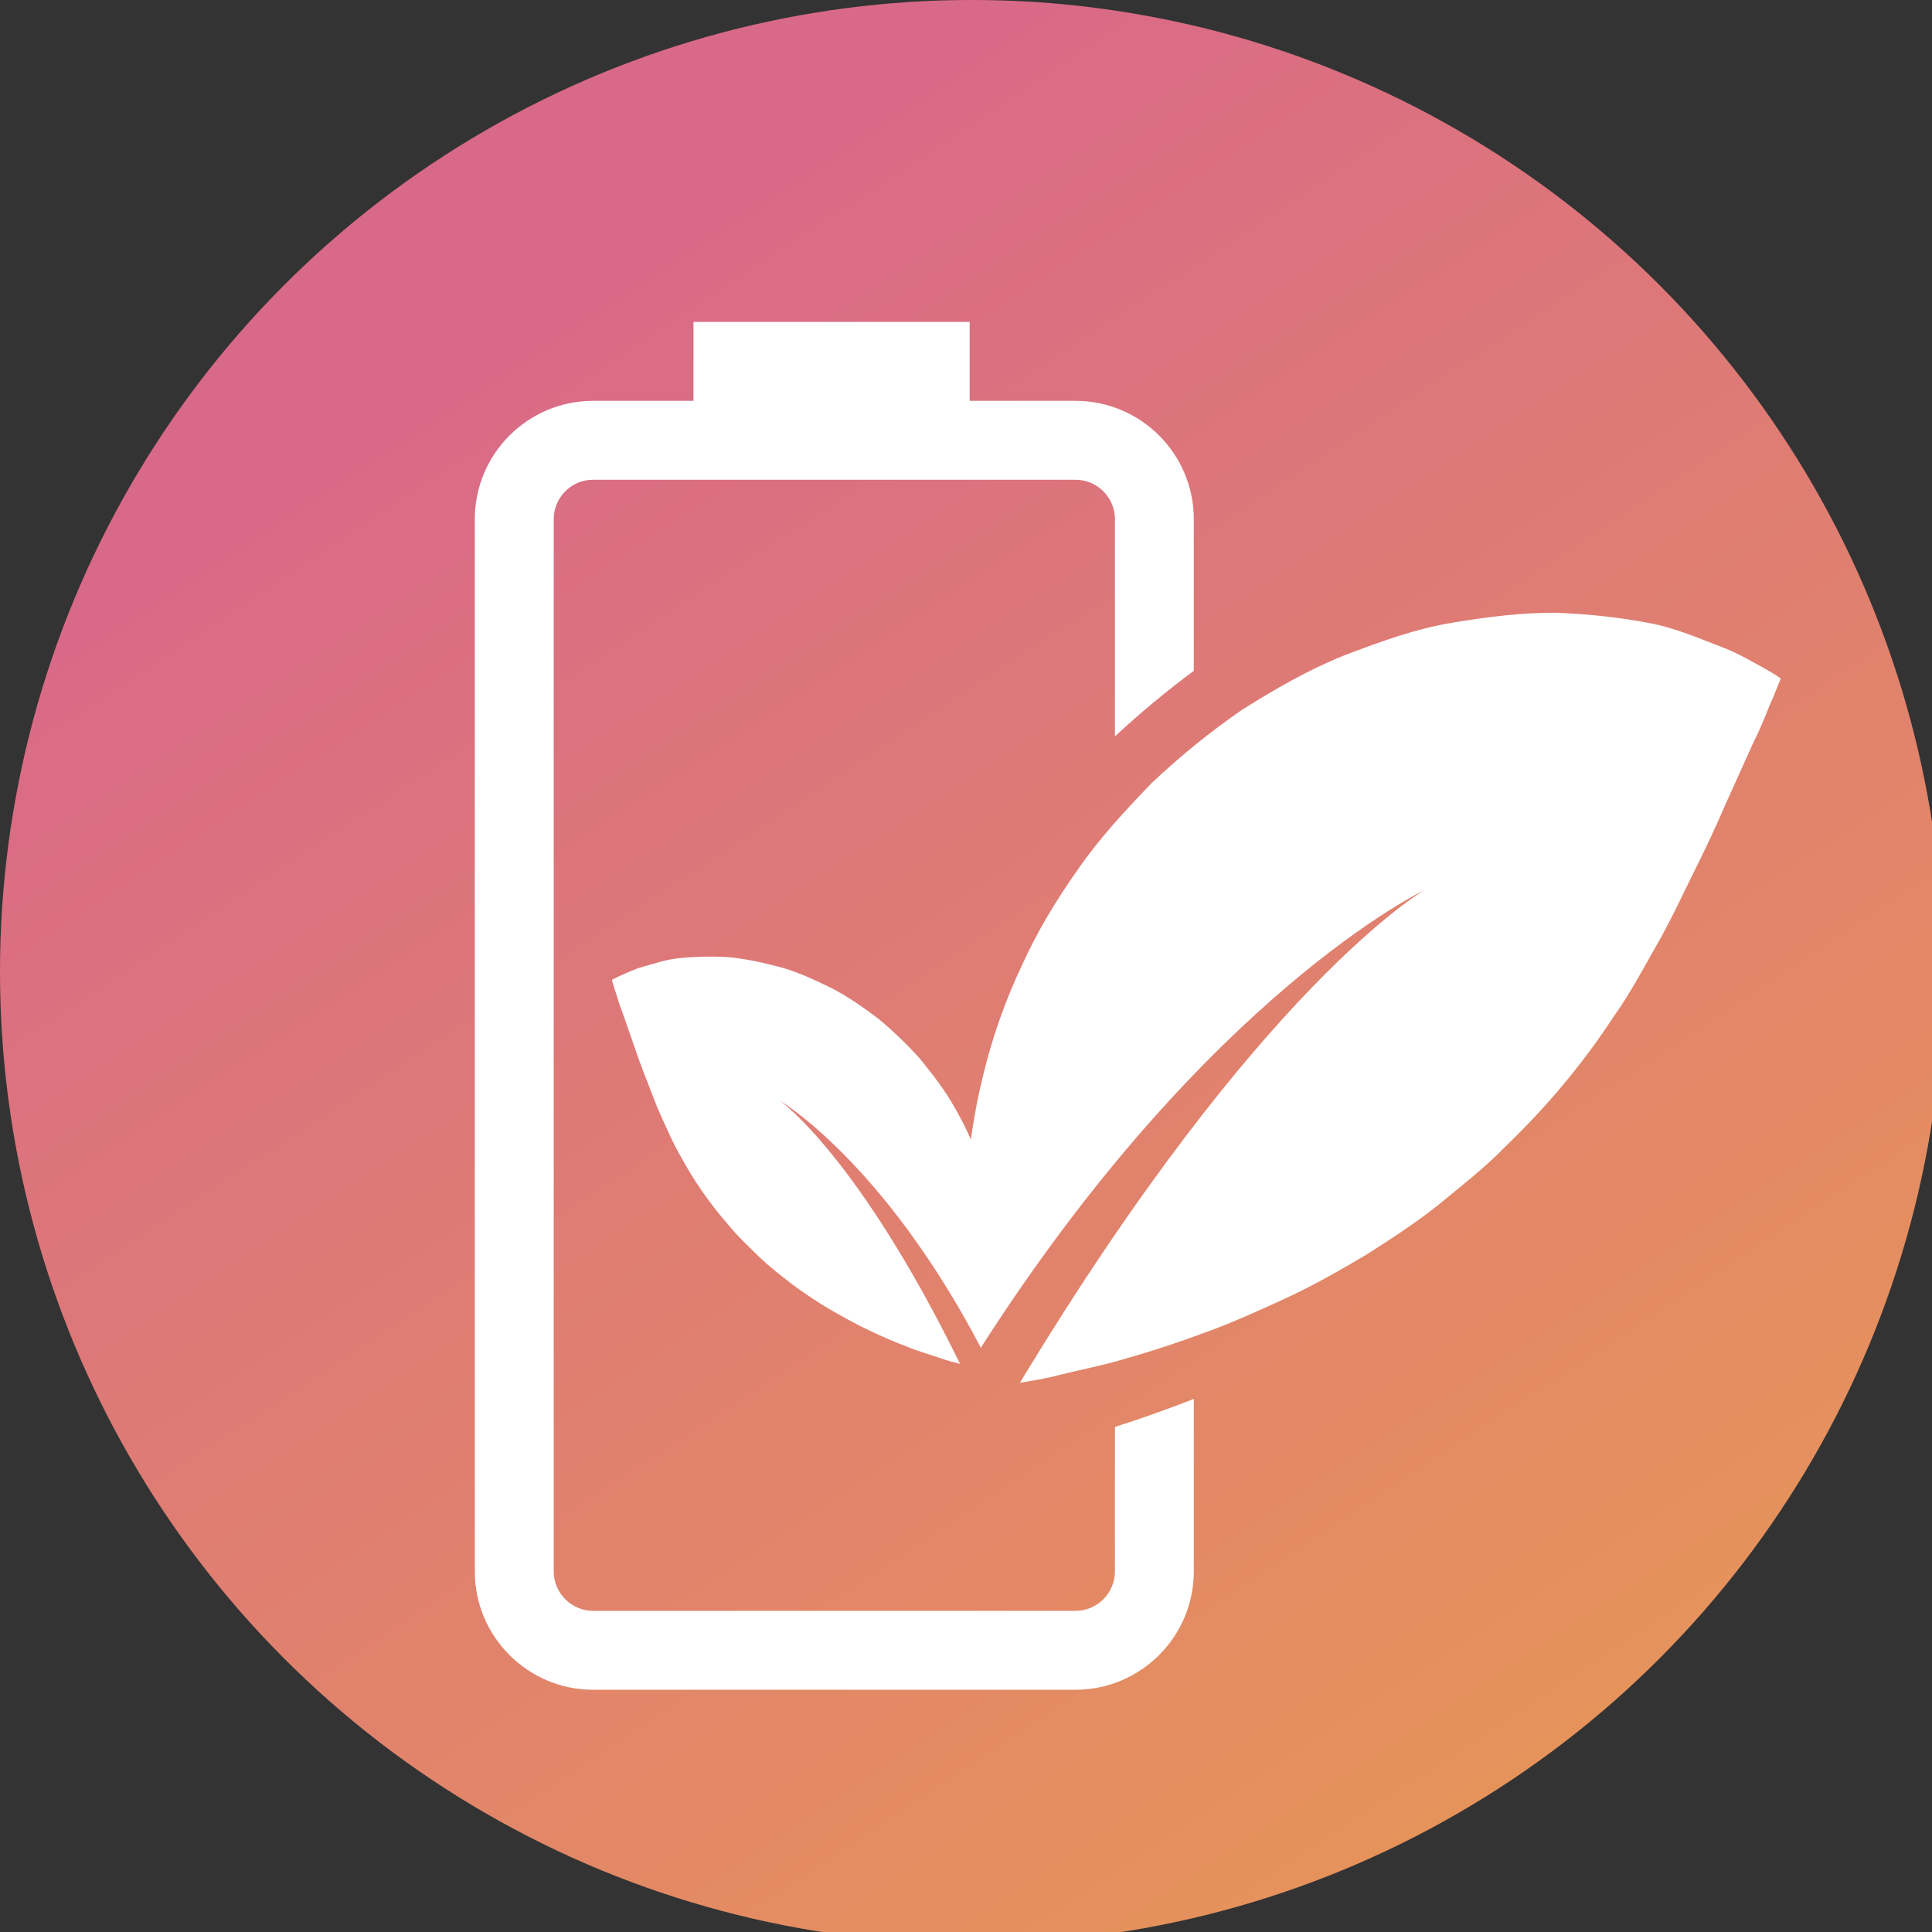<?xml version="1.0" encoding="utf-8"?>
<!-- Generator: Adobe Illustrator 15.0.0, SVG Export Plug-In  -->
<!DOCTYPE svg PUBLIC "-//W3C//DTD SVG 1.1//EN" "http://www.w3.org/Graphics/SVG/1.1/DTD/svg11.dtd">
<svg version="1.1"
	 xmlns="http://www.w3.org/2000/svg" xmlns:xlink="http://www.w3.org/1999/xlink" xmlns:a="http://ns.adobe.com/AdobeSVGViewerExtensions/3.0/"
	 x="0px" y="0px" width="79px" height="79px" viewBox="0 0 79 79" enable-background="new 0 0 79 79" xml:space="preserve">
<rect x="0" y="0" width="79" height="79" fill="#333333" stroke="none"/>
<defs>
</defs>
<linearGradient id="SVGID_1_" gradientUnits="userSpaceOnUse" x1="17.159" y1="5.514" x2="128.007" y2="173.53">
	<stop  offset="0" style="stop-color:#D96988"/>
	<stop  offset="0.038" style="stop-color:#D96988"/>
	<stop  offset="0.603" style="stop-color:#EDAA42"/>
	<stop  offset="1" style="stop-color:#EDB033"/>
</linearGradient>
<circle fill="url(#SVGID_1_)" cx="39.738" cy="39.737" r="39.738"/>
<path fill="#FFFFFF" d="M48.815,27.429v-6.2c0-2.67-2.169-4.839-4.842-4.839H39.65v-3.227H28.357v3.227h-4.104
	c-2.669,0-4.838,2.169-4.838,4.839v43.026c0,2.669,2.169,4.84,4.838,4.84h19.72c2.673,0,4.842-2.171,4.842-4.84v-7.054
	c-0.272,0.107-0.545,0.213-0.818,0.313c-0.816,0.307-1.622,0.581-2.407,0.832v5.909c0,0.888-0.724,1.614-1.616,1.614h-19.72
	c-0.888,0-1.612-0.727-1.612-1.614V21.229c0-0.89,0.725-1.612,1.612-1.612h19.72c0.893,0,1.616,0.723,1.616,1.612v8.883
	C46.614,29.16,47.694,28.262,48.815,27.429L48.815,27.429z"/>
<path fill="#FFFFFF" d="M72.172,27.342c-0.407-0.209-1.052-0.623-1.837-0.91c-0.786-0.296-1.841-0.768-2.941-0.963
	c-1.109-0.214-2.372-0.359-3.764-0.413c-1.359-0.009-2.759,0.158-4.261,0.409c-1.506,0.252-2.904,0.766-4.398,1.331
	c-1.465,0.591-2.821,1.37-4.185,2.229c-1.299,0.896-2.541,1.905-3.693,2.993c-1.083,1.128-2.166,2.288-3.031,3.554
	c-0.887,1.255-1.673,2.557-2.276,3.904c-1.271,2.666-1.928,5.471-2.193,7.99c-0.107,1.279-0.138,2.478-0.074,3.585
	c0.044,1.094,0.229,2.122,0.366,2.949c0.053,0.391,0.14,0.764,0.229,1.096c9.282-14.489,18.12-18.694,18.12-18.694
	s-6.688,3.85-16.528,20.139c0.448-0.08,1.016-0.156,1.632-0.324c0.784-0.197,1.791-0.385,2.773-0.688
	c1.005-0.286,2.08-0.635,3.172-1.045c1.105-0.399,2.192-0.891,3.308-1.405c1.112-0.515,2.177-1.122,3.236-1.749
	c1.032-0.656,2.062-1.321,3.008-2.078c0.938-0.776,1.879-1.499,2.712-2.36c1.707-1.639,3.191-3.419,4.44-5.329
	c0.642-0.895,1.205-1.953,1.746-2.906c0.548-0.942,1.035-2.003,1.515-2.97c0.477-0.95,0.928-1.915,1.335-2.858
	c0.437-0.969,0.818-1.814,1.131-2.509c0.355-0.687,0.605-1.414,0.805-1.841c0.197-0.482,0.297-0.735,0.297-0.735
	S72.593,27.579,72.172,27.342"/>
<path fill="#FFFFFF" d="M25.355,39.9c0.212-0.086,0.552-0.266,0.955-0.375c0.404-0.112,0.949-0.301,1.506-0.35
	c0.563-0.059,1.198-0.075,1.895-0.043c0.677,0.055,1.366,0.2,2.104,0.391s1.412,0.508,2.132,0.854
	c0.705,0.358,1.346,0.806,1.987,1.293c0.608,0.504,1.183,1.061,1.708,1.651c0.49,0.61,0.98,1.235,1.356,1.902
	c0.387,0.665,0.721,1.347,0.964,2.045c0.516,1.384,0.722,2.809,0.745,4.076c-0.004,0.642-0.041,1.239-0.122,1.788
	c-0.068,0.542-0.205,1.048-0.311,1.453c-0.042,0.191-0.102,0.373-0.161,0.535c-3.991-7.621-8.21-10.101-8.21-10.101
	s3.164,2.208,7.354,10.751c-0.221-0.06-0.499-0.123-0.8-0.233c-0.381-0.132-0.874-0.269-1.35-0.463
	c-0.488-0.186-1.01-0.407-1.535-0.659c-0.533-0.246-1.053-0.539-1.587-0.844c-0.531-0.304-1.034-0.652-1.535-1.012
	c-0.485-0.372-0.97-0.748-1.407-1.165c-0.433-0.429-0.87-0.829-1.249-1.295c-0.778-0.891-1.44-1.842-1.979-2.849
	c-0.279-0.474-0.515-1.024-0.743-1.523c-0.23-0.493-0.428-1.042-0.623-1.545c-0.197-0.494-0.379-0.994-0.542-1.481
	c-0.174-0.502-0.329-0.94-0.454-1.299c-0.146-0.358-0.239-0.731-0.32-0.952c-0.077-0.249-0.116-0.379-0.116-0.379
	S25.136,40,25.355,39.9"/>
</svg>
